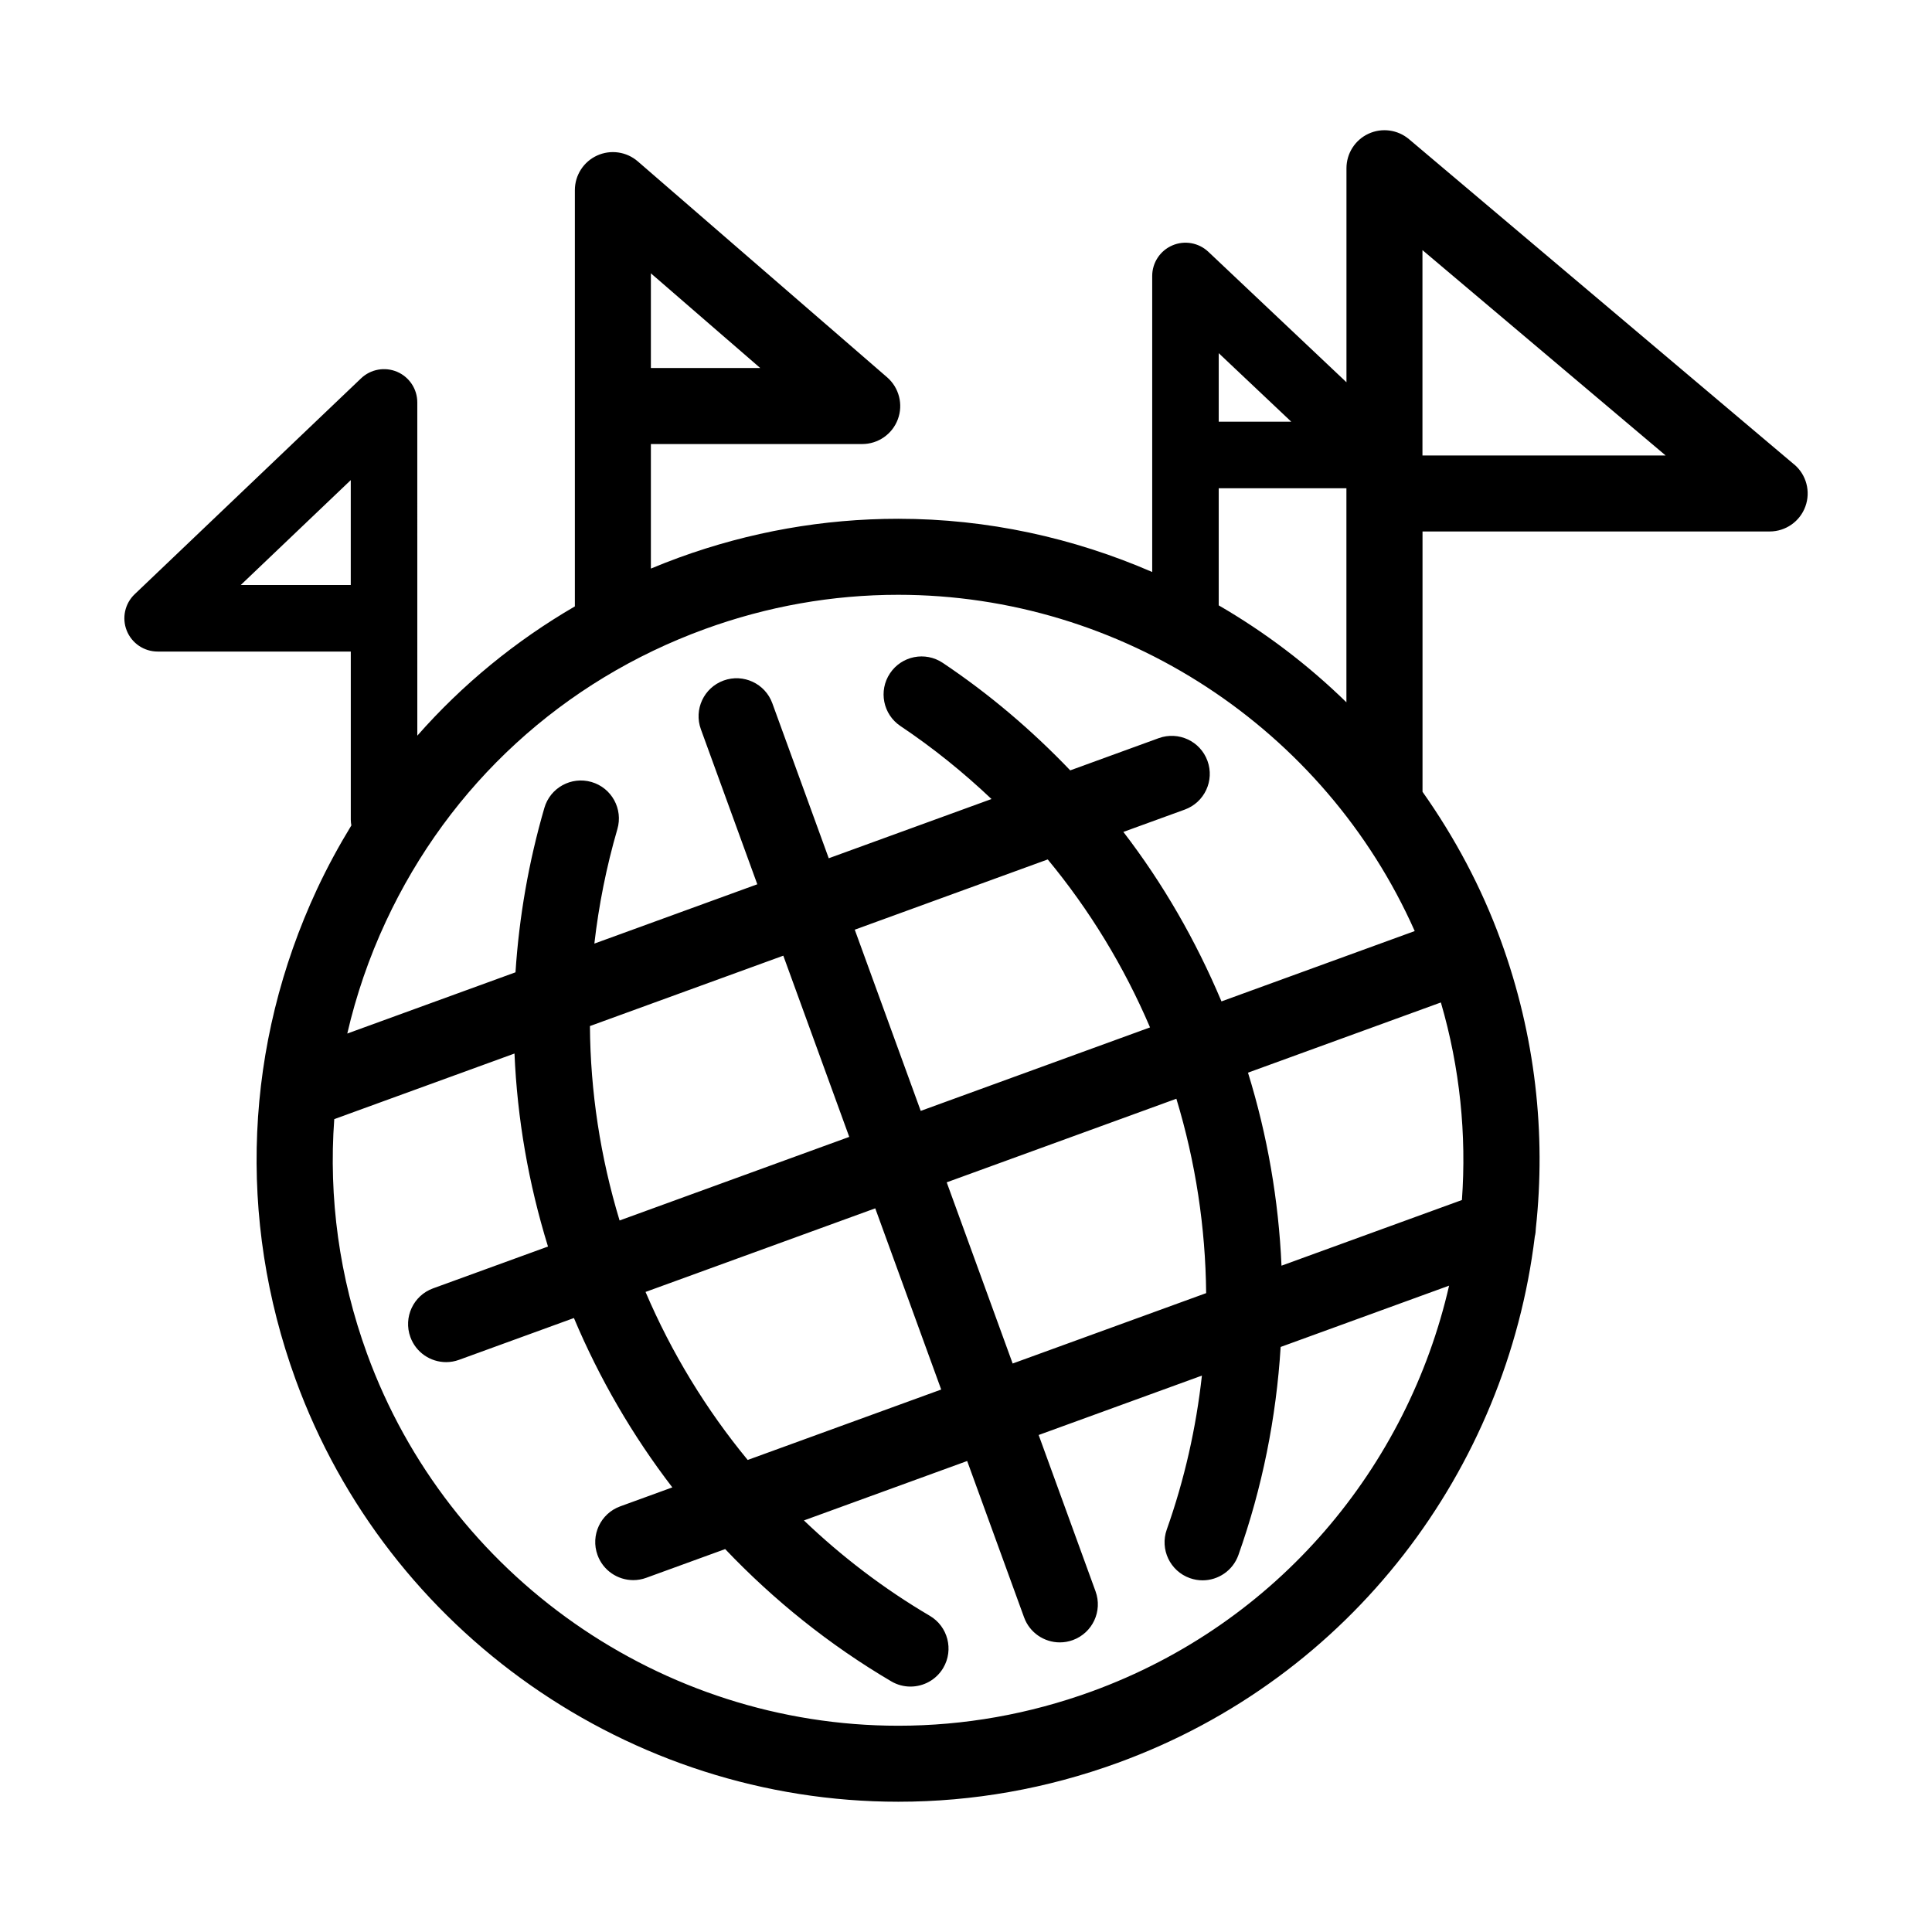 <?xml version="1.0" encoding="UTF-8"?>
<!-- Uploaded to: ICON Repo, www.iconrepo.com, Generator: ICON Repo Mixer Tools -->
<svg fill="#000000" width="800px" height="800px" version="1.1" viewBox="144 144 512 512" xmlns="http://www.w3.org/2000/svg">
 <path d="m619.47 267.09-102.07-86.203c-2.996-2.527-7.18-3.094-10.746-1.441-3.559 1.652-5.828 5.219-5.828 9.141v56.719l-36.602-34.578c-2.57-2.422-6.324-3.082-9.547-1.688-3.234 1.391-5.332 4.574-5.332 8.098v78.449c-20.883-9.062-43.684-14.105-67.309-14.105-19.801 0-39.359 3.465-58.125 10.293-2.504 0.91-4.973 1.891-7.422 2.906v-33.004h56.004c4.207 0 7.977-2.613 9.441-6.555 1.473-3.945 0.332-8.383-2.848-11.141l-66.07-57.215c-2.977-2.578-7.199-3.184-10.781-1.547-3.586 1.637-5.891 5.219-5.891 9.164v110.32c-15.738 9.145-29.805 20.68-41.754 34.258l-0.004-88.32c0-3.527-2.102-6.715-5.344-8.105-3.246-1.375-6.996-0.707-9.551 1.723l-60 57.211c-2.609 2.488-3.441 6.312-2.102 9.656 1.34 3.344 4.578 5.543 8.188 5.543h51.184v44.559c0 0.52 0.066 1.023 0.152 1.516-3.309 5.43-6.375 11.059-9.105 16.906-19.184 41.145-21.199 87.301-5.668 129.95 24.352 66.922 88.539 111.88 159.72 111.88 19.801 0 39.359-3.465 58.125-10.297 62.133-22.617 103.06-77.934 110.55-139.48 0.18-0.727 0.262-1.465 0.281-2.223 2.707-25-0.09-50.961-9.254-76.145-5.188-14.27-12.281-27.457-20.781-39.504v-68.984h91.996c4.231 0 8.012-2.641 9.461-6.613 1.453-3.973 0.27-8.434-2.961-11.156zm-302.98-50.656 28.969 25.086h-28.969zm-79.535 82.605h-29.16l29.16-27.805zm230.02-61.445 19.227 18.164h-19.227zm-136.18 73.113c16.555-6.027 33.789-9.078 51.23-9.078 59.297 0 113.04 35.43 136.89 89.113l-51.211 18.641c-6.812-16.168-15.488-31.246-26-44.914l16.27-5.918c5.231-1.906 7.926-7.684 6.019-12.914-1.898-5.231-7.688-7.914-12.914-6.019l-23.457 8.539c-10.125-10.586-21.371-20.184-33.785-28.492-4.637-3.098-10.887-1.855-13.977 2.769-3.094 4.625-1.855 10.883 2.769 13.977 8.66 5.793 16.688 12.293 24.129 19.34l-43.133 15.699-14.953-41.082c-1.898-5.223-7.688-7.918-12.914-6.019-5.231 1.906-7.926 7.684-6.019 12.914l14.953 41.082-43.18 15.719c1.168-10.184 3.184-20.324 6.098-30.336 1.559-5.344-1.516-10.938-6.856-12.488-5.352-1.551-10.938 1.516-12.488 6.856-4.176 14.359-6.699 28.949-7.656 43.578l-44.578 16.227c2.348-10.121 5.742-20.078 10.238-29.715 16.898-36.277 46.918-63.785 84.523-77.477zm200.63 151.31-47.816 17.402c-0.754-17.281-3.719-34.484-8.879-51.152l51.117-18.605c5.078 17.406 6.82 35.098 5.578 52.355zm-189.28 68.887c-11.047-13.41-20.188-28.41-27.07-44.527l60.875-22.156 17.477 48.02zm26.914-85.617-60.863 22.152c-5.113-16.879-7.738-34.18-7.859-51.523l51.246-18.652zm1.461-54.91 51.141-18.617c11.059 13.367 20.176 28.293 27.109 44.512l-60.77 22.125zm24.367 66.953 60.863-22.152c5.094 16.777 7.727 34.133 7.891 51.516l-51.277 18.652zm38.391 134.93c-16.555 6.019-33.789 9.078-51.23 9.078-62.738 0-119.32-39.629-140.79-98.621-7.356-20.211-10.203-41.309-8.676-62.137l47.762-17.383c0.734 17.23 3.699 34.379 8.879 51.148l-30.449 11.082c-5.231 1.898-7.926 7.684-6.019 12.914 1.484 4.098 5.356 6.637 9.465 6.637 1.145 0 2.309-0.195 3.445-0.613l30.43-11.074c6.766 16.078 15.547 31.16 26.078 44.883l-13.801 5.023c-5.231 1.898-7.926 7.684-6.019 12.914 1.484 4.098 5.356 6.637 9.465 6.637 1.145 0 2.309-0.195 3.445-0.613l20.914-7.613c12.914 13.582 27.688 25.441 44.008 35.047 1.602 0.945 3.359 1.391 5.098 1.391 3.457 0 6.816-1.777 8.695-4.961 2.82-4.797 1.223-10.973-3.57-13.793-12.121-7.133-23.293-15.648-33.363-25.277l43.266-15.75 15.078 41.434c1.492 4.098 5.356 6.637 9.473 6.637 1.148 0 2.309-0.195 3.445-0.609 5.231-1.906 7.926-7.688 6.027-12.914l-15.078-41.438 43.262-15.742c-1.535 13.844-4.613 27.547-9.316 40.805-1.859 5.246 0.883 11.008 6.125 12.867 1.117 0.395 2.254 0.586 3.371 0.586 4.144 0 8.031-2.586 9.496-6.711 6.332-17.852 10.027-36.422 11.191-55.137l44.641-16.246c-10.977 47.902-45.215 89.52-94.75 107.55zm33.695-287.83v-31.039h33.84v56.73c-10.18-9.941-21.551-18.57-33.84-25.691zm53.992-39.723v-54.422l64.449 54.426h-64.449z"/>
</svg>